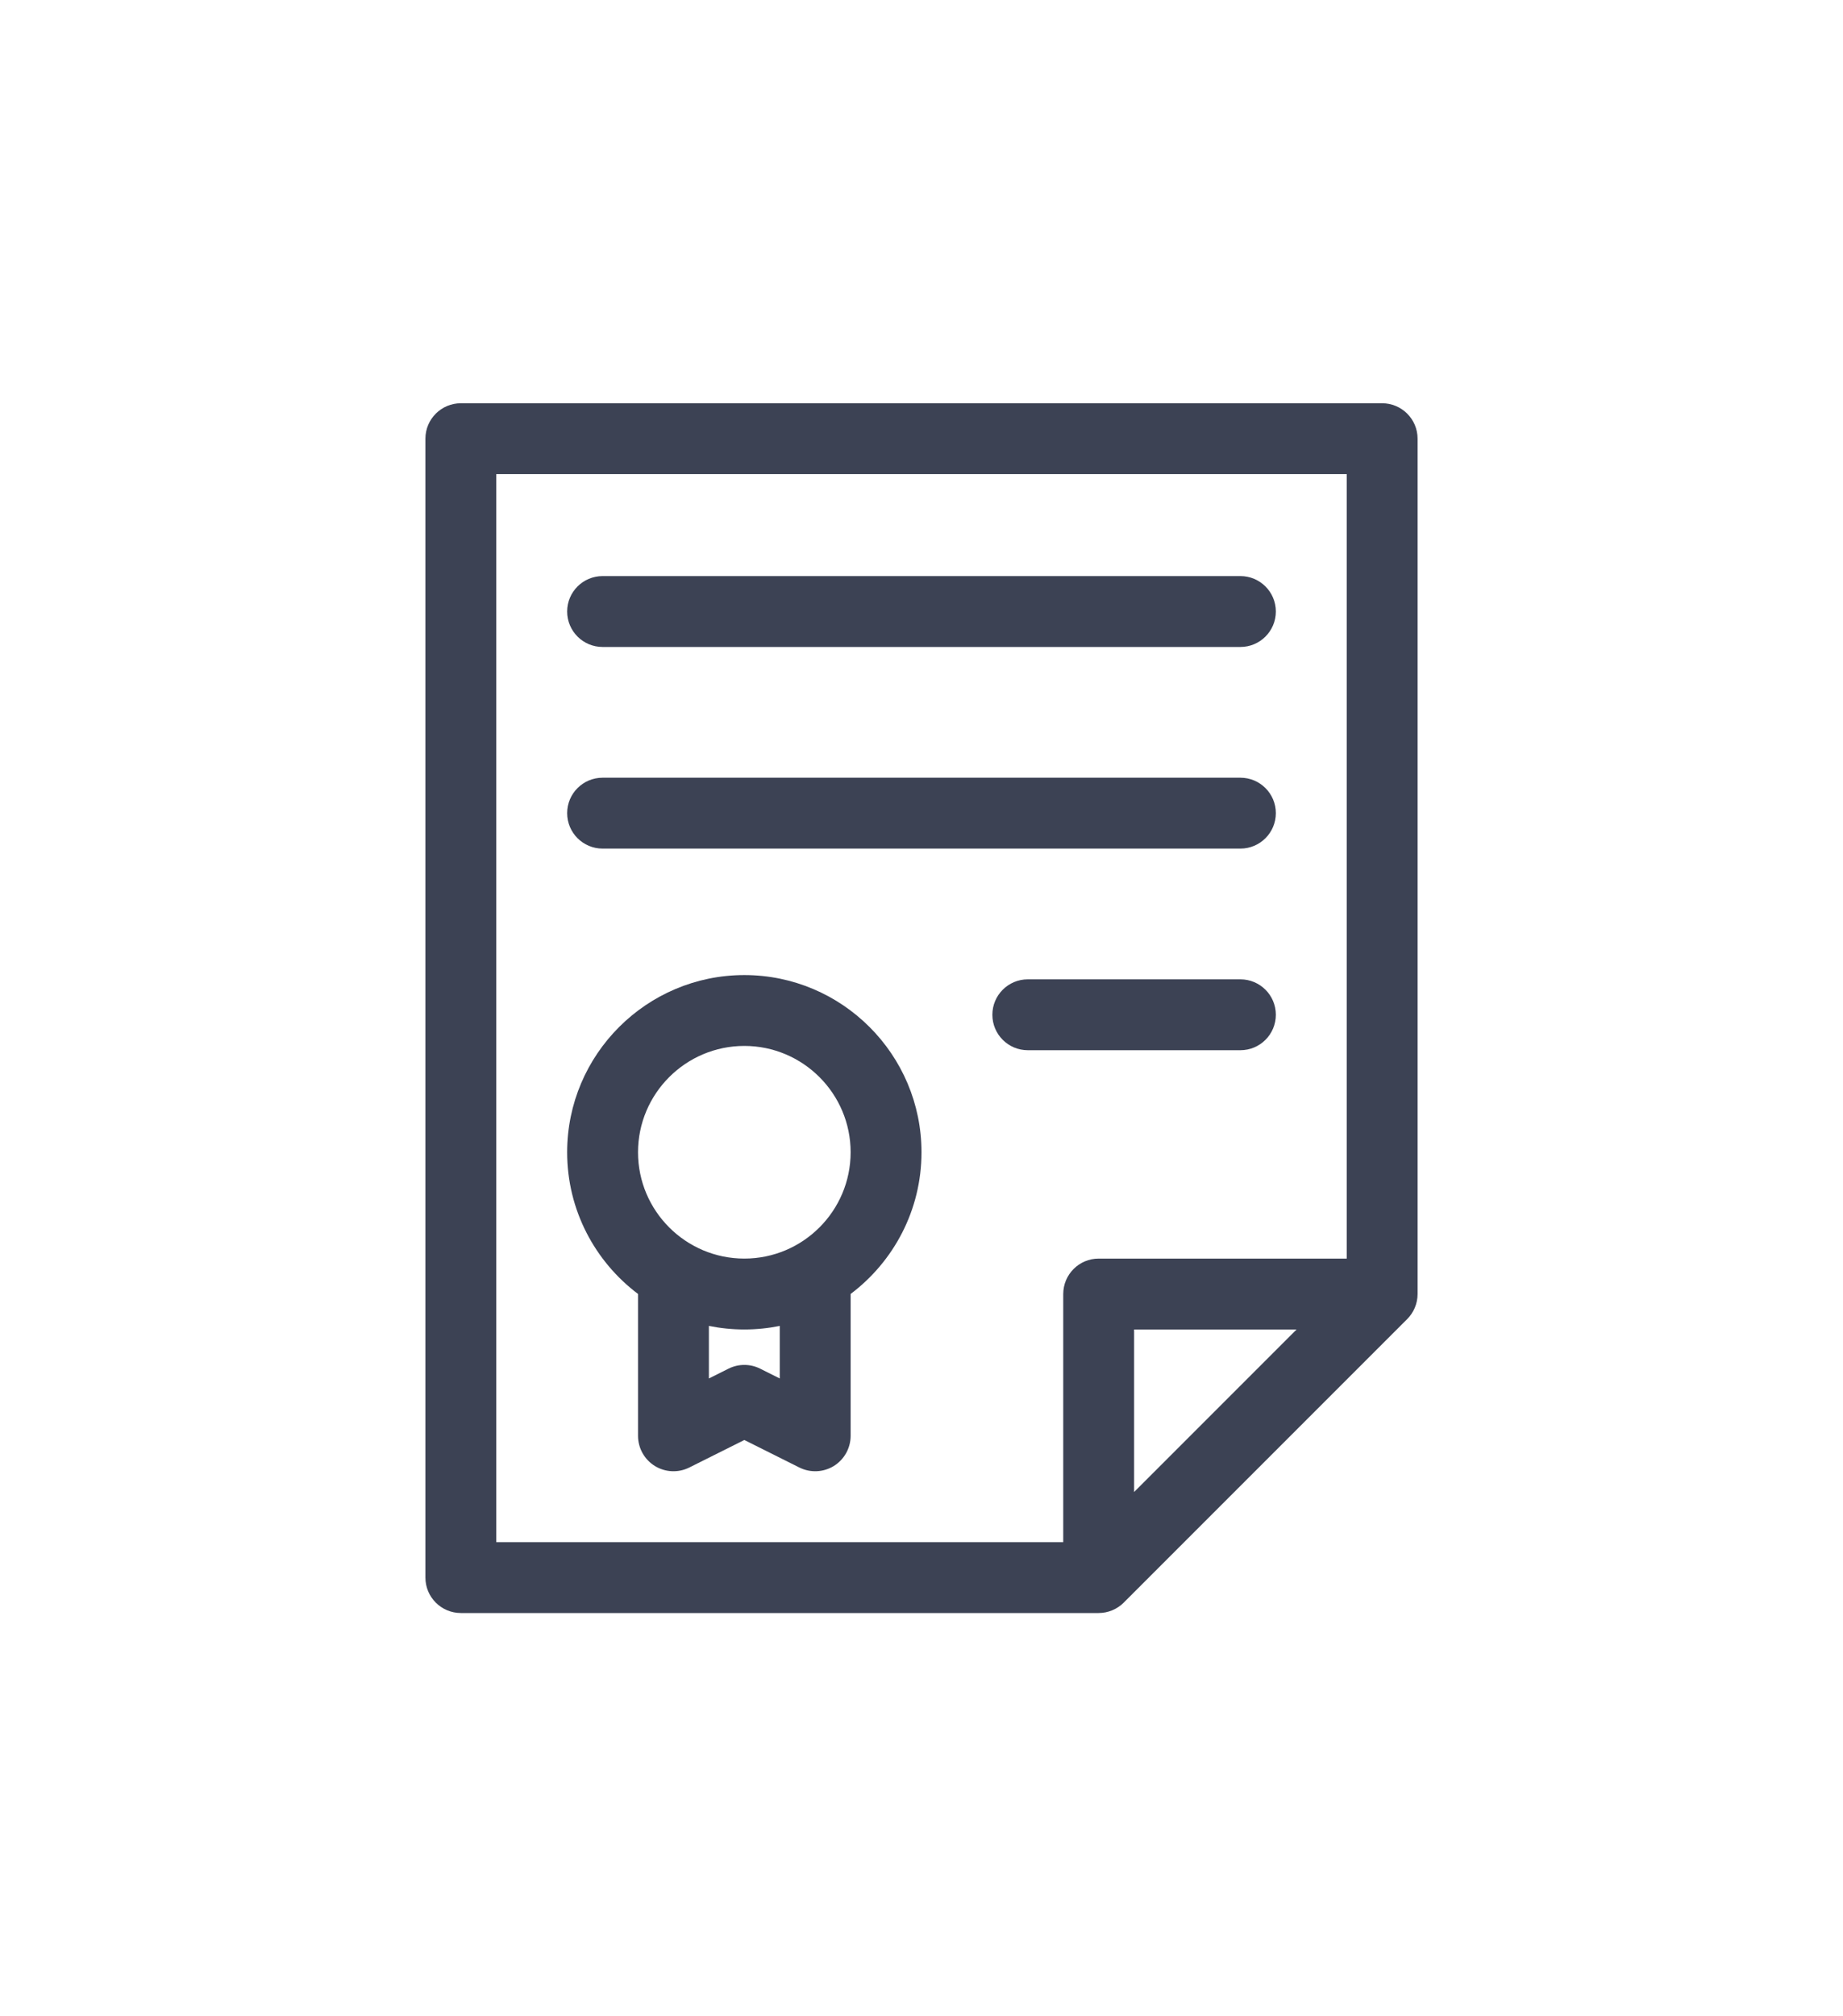 <svg width="64" height="70" viewBox="0 0 64 70" fill="none" xmlns="http://www.w3.org/2000/svg">
<path d="M25.848 33.852C22.455 33.852 19.695 36.611 19.695 40.004C19.695 42.012 20.663 43.799 22.156 44.923V49.848C22.156 50.274 22.377 50.67 22.74 50.895C23.102 51.118 23.556 51.139 23.937 50.948L25.848 49.993L27.758 50.948C28.14 51.139 28.593 51.118 28.956 50.895C29.318 50.67 29.539 50.274 29.539 49.848V44.923C31.032 43.799 32 42.012 32 40.004C32 36.611 29.24 33.852 25.848 33.852ZM27.078 47.857L26.398 47.517C26.052 47.343 25.644 47.343 25.297 47.517L24.617 47.857V46.032C25.015 46.113 25.426 46.156 25.848 46.156C26.269 46.156 26.68 46.113 27.078 46.032V47.857ZM25.848 43.695C23.812 43.695 22.156 42.039 22.156 40.004C22.156 37.968 23.812 36.312 25.848 36.312C27.883 36.312 29.539 37.968 29.539 40.004C29.539 42.039 27.883 43.695 25.848 43.695Z" fill="#3C4254"/>
<path d="M16.004 14C15.324 14 14.773 14.551 14.773 15.23V54.77C14.773 55.449 15.324 56 16.004 56H38.152C38.48 56 38.794 55.868 39.023 55.639L48.866 45.796C49.089 45.573 49.227 45.259 49.227 44.926V15.23C49.227 14.551 48.676 14 47.996 14H16.004ZM17.234 16.461H46.766V43.695H38.152C37.473 43.695 36.922 44.246 36.922 44.926V53.539H17.234V16.461ZM45.025 46.156L39.383 51.799V46.156H45.025Z" fill="#3C4254"/>
<path d="M20.926 29.461H43.074C43.754 29.461 44.305 28.91 44.305 28.23C44.305 27.551 43.754 27 43.074 27H20.926C20.246 27 19.695 27.551 19.695 28.23C19.695 28.91 20.246 29.461 20.926 29.461Z" fill="#3C4254"/>
<path d="M20.926 22.461H43.074C43.754 22.461 44.305 21.91 44.305 21.23C44.305 20.551 43.754 20 43.074 20H20.926C20.246 20 19.695 20.551 19.695 21.23C19.695 21.91 20.246 22.461 20.926 22.461Z" fill="#3C4254"/>
<path d="M43.074 36.461C43.754 36.461 44.305 35.91 44.305 35.23C44.305 34.551 43.754 34 43.074 34H35.691C35.012 34 34.461 34.551 34.461 35.23C34.461 35.91 35.012 36.461 35.691 36.461H43.074Z" fill="#3C4254"/>
</svg>
